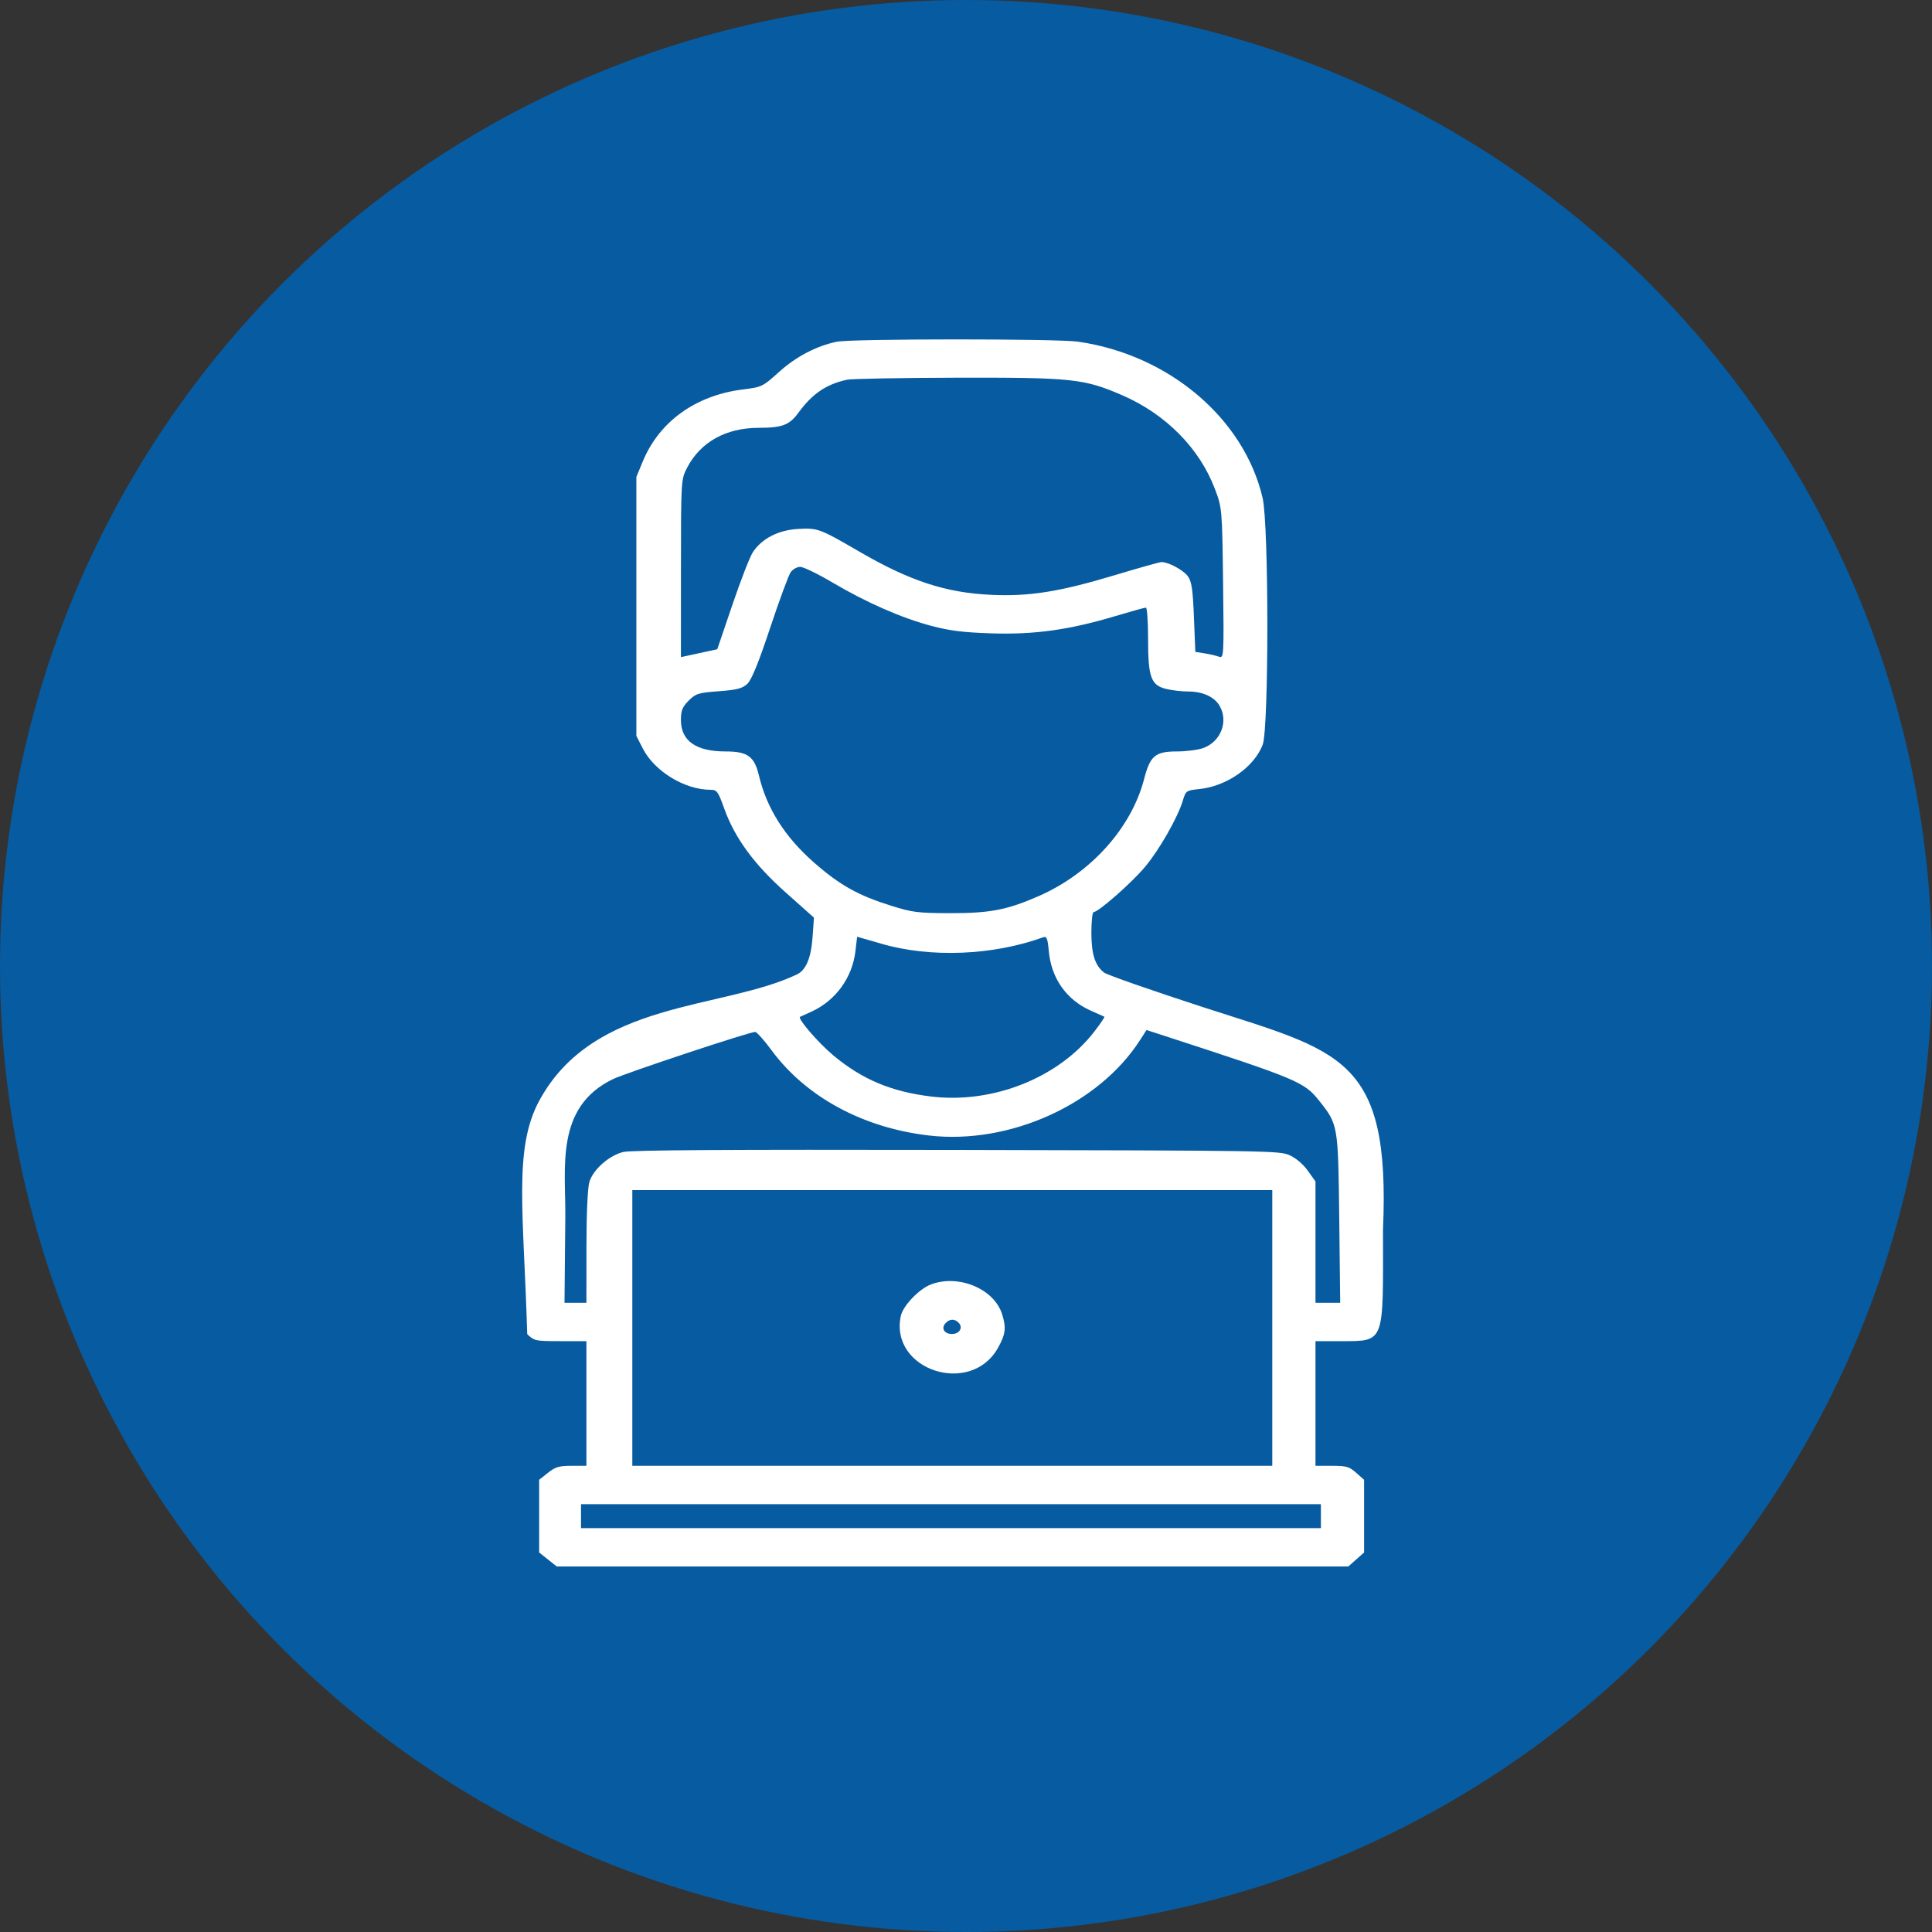 <svg width="74" height="74" viewBox="0 0 74 74" fill="none" xmlns="http://www.w3.org/2000/svg">
<rect x="0" y="0" width="74" height="74" fill="#333333" stroke="none"/>
<circle cx="37" cy="37" r="37" fill="#075BA0"/>
<path fill-rule="evenodd" clip-rule="evenodd" d="M32.048 13.089C31.268 13.253 30.493 13.658 29.844 14.243C29.209 14.815 29.186 14.825 28.441 14.919C26.645 15.144 25.25 16.149 24.621 17.672L24.374 18.268V28.185L24.621 28.67C25.065 29.541 26.229 30.251 27.214 30.251C27.458 30.251 27.506 30.315 27.734 30.955C28.142 32.095 28.878 33.102 30.102 34.191L31.176 35.148L31.123 35.896C31.067 36.689 30.871 37.158 30.526 37.322C27.641 38.693 22.741 38.294 20.651 42.167C19.663 43.997 20.056 46.416 20.194 51.102C20.467 51.361 20.505 51.369 21.468 51.369H22.461V56.144H21.894C21.413 56.144 21.275 56.185 20.989 56.411L20.651 56.679V59.464L21.326 60H51.643L52.248 59.463V56.68L51.946 56.412C51.678 56.174 51.572 56.144 51.015 56.144H50.386V51.369H51.36C53.075 51.369 52.974 51.465 52.972 47.098C53.261 40.434 51.334 40.285 46.047 38.566C44.088 37.929 42.394 37.337 42.284 37.249C41.939 36.977 41.802 36.54 41.802 35.717C41.802 35.286 41.842 34.934 41.89 34.934C42.073 34.934 43.355 33.806 43.862 33.198C44.412 32.54 45.115 31.304 45.309 30.654C45.419 30.287 45.436 30.275 45.943 30.222C46.993 30.111 48.035 29.381 48.364 28.525C48.603 27.9 48.602 20.106 48.361 19.074C47.652 16.025 44.764 13.582 41.285 13.086C40.465 12.969 32.61 12.972 32.048 13.089ZM32.442 14.544C31.651 14.716 31.116 15.078 30.589 15.799C30.236 16.283 29.965 16.386 29.049 16.387C27.809 16.389 26.837 16.928 26.325 17.901C26.085 18.356 26.083 18.389 26.082 21.765L26.081 25.169L27.473 24.868L28.052 23.165C28.37 22.228 28.723 21.322 28.835 21.152C29.18 20.628 29.81 20.303 30.566 20.26C31.32 20.217 31.398 20.246 32.895 21.117C34.848 22.253 36.221 22.704 37.975 22.784C39.425 22.851 40.589 22.665 42.696 22.031C43.614 21.754 44.421 21.528 44.49 21.528C44.751 21.528 45.314 21.829 45.492 22.064C45.642 22.261 45.688 22.566 45.73 23.639L45.784 24.969L46.146 25.026C46.345 25.058 46.592 25.116 46.695 25.155C46.875 25.222 46.882 25.099 46.847 22.344C46.812 19.501 46.808 19.452 46.534 18.728C45.945 17.171 44.651 15.862 42.991 15.142C41.517 14.503 41.077 14.457 36.609 14.467C34.487 14.473 32.612 14.507 32.442 14.544ZM30.284 21.918C30.204 22.032 29.85 22.992 29.497 24.053C29.051 25.396 28.784 26.046 28.621 26.196C28.427 26.372 28.233 26.422 27.53 26.476C26.741 26.536 26.653 26.563 26.378 26.836C26.137 27.076 26.081 27.216 26.081 27.577C26.081 28.376 26.656 28.782 27.787 28.782C28.634 28.782 28.896 28.97 29.07 29.708C29.366 30.962 30.068 32.068 31.194 33.051C32.174 33.907 32.868 34.295 34.121 34.688C34.952 34.948 35.139 34.972 36.372 34.976C37.918 34.98 38.571 34.855 39.794 34.318C41.777 33.447 43.335 31.715 43.822 29.838C44.053 28.946 44.249 28.782 45.081 28.782C45.443 28.782 45.899 28.722 46.095 28.649C46.764 28.401 47.059 27.629 46.713 27.034C46.511 26.688 46.066 26.486 45.504 26.486C45.26 26.485 44.882 26.441 44.664 26.387C44.084 26.245 43.974 25.939 43.974 24.469C43.974 23.811 43.936 23.273 43.891 23.273C43.845 23.273 43.321 23.418 42.727 23.596C40.951 24.127 39.617 24.313 37.976 24.259C36.875 24.222 36.385 24.161 35.668 23.971C34.528 23.669 33.183 23.078 31.878 22.307C31.324 21.98 30.771 21.712 30.65 21.712C30.529 21.712 30.364 21.805 30.284 21.918ZM32.765 36.431C32.645 37.451 32.003 38.332 31.073 38.752C30.859 38.848 30.666 38.936 30.644 38.947C30.531 39.004 31.355 39.956 31.93 40.434C33.033 41.349 34.141 41.814 35.664 41.999C38.035 42.287 40.566 41.275 41.928 39.495C42.153 39.2 42.322 38.952 42.302 38.944C42.283 38.935 42.044 38.828 41.772 38.707C40.843 38.291 40.265 37.468 40.171 36.426C40.126 35.936 40.091 35.852 39.951 35.902C38.032 36.596 35.645 36.693 33.773 36.151L32.83 35.879L32.765 36.431ZM43.67 39.832C42.088 42.301 38.674 43.847 35.589 43.493C33.057 43.202 30.869 42.017 29.549 40.223C29.266 39.839 28.985 39.525 28.924 39.525C28.701 39.525 23.963 41.098 23.473 41.335C21.25 42.409 21.672 44.729 21.653 46.617L21.622 49.9H22.461L22.462 47.765C22.462 46.491 22.508 45.483 22.576 45.265C22.726 44.788 23.335 44.252 23.878 44.123C24.183 44.05 27.836 44.028 36.648 44.045C48.599 44.069 49.003 44.075 49.392 44.246C49.634 44.353 49.911 44.589 50.09 44.838L50.386 45.253V49.9H51.333L51.296 46.663C51.254 43.089 51.252 43.073 50.532 42.167C49.958 41.444 49.71 41.339 44.746 39.722L43.914 39.452L43.67 39.832ZM24.219 56.144H48.731V45.584H24.219V56.144ZM35.648 49.201C35.194 49.377 34.585 50.018 34.503 50.405C34.066 52.474 37.175 53.496 38.224 51.628C38.516 51.106 38.547 50.86 38.384 50.339C38.079 49.362 36.705 48.791 35.648 49.201ZM36.218 50.679C36.036 50.873 36.166 51.094 36.461 51.094C36.749 51.094 36.897 50.854 36.723 50.669C36.57 50.505 36.377 50.509 36.218 50.679ZM22.254 58.531H50.593V57.613H22.254V58.531Z" fill="white"/>
</svg>
